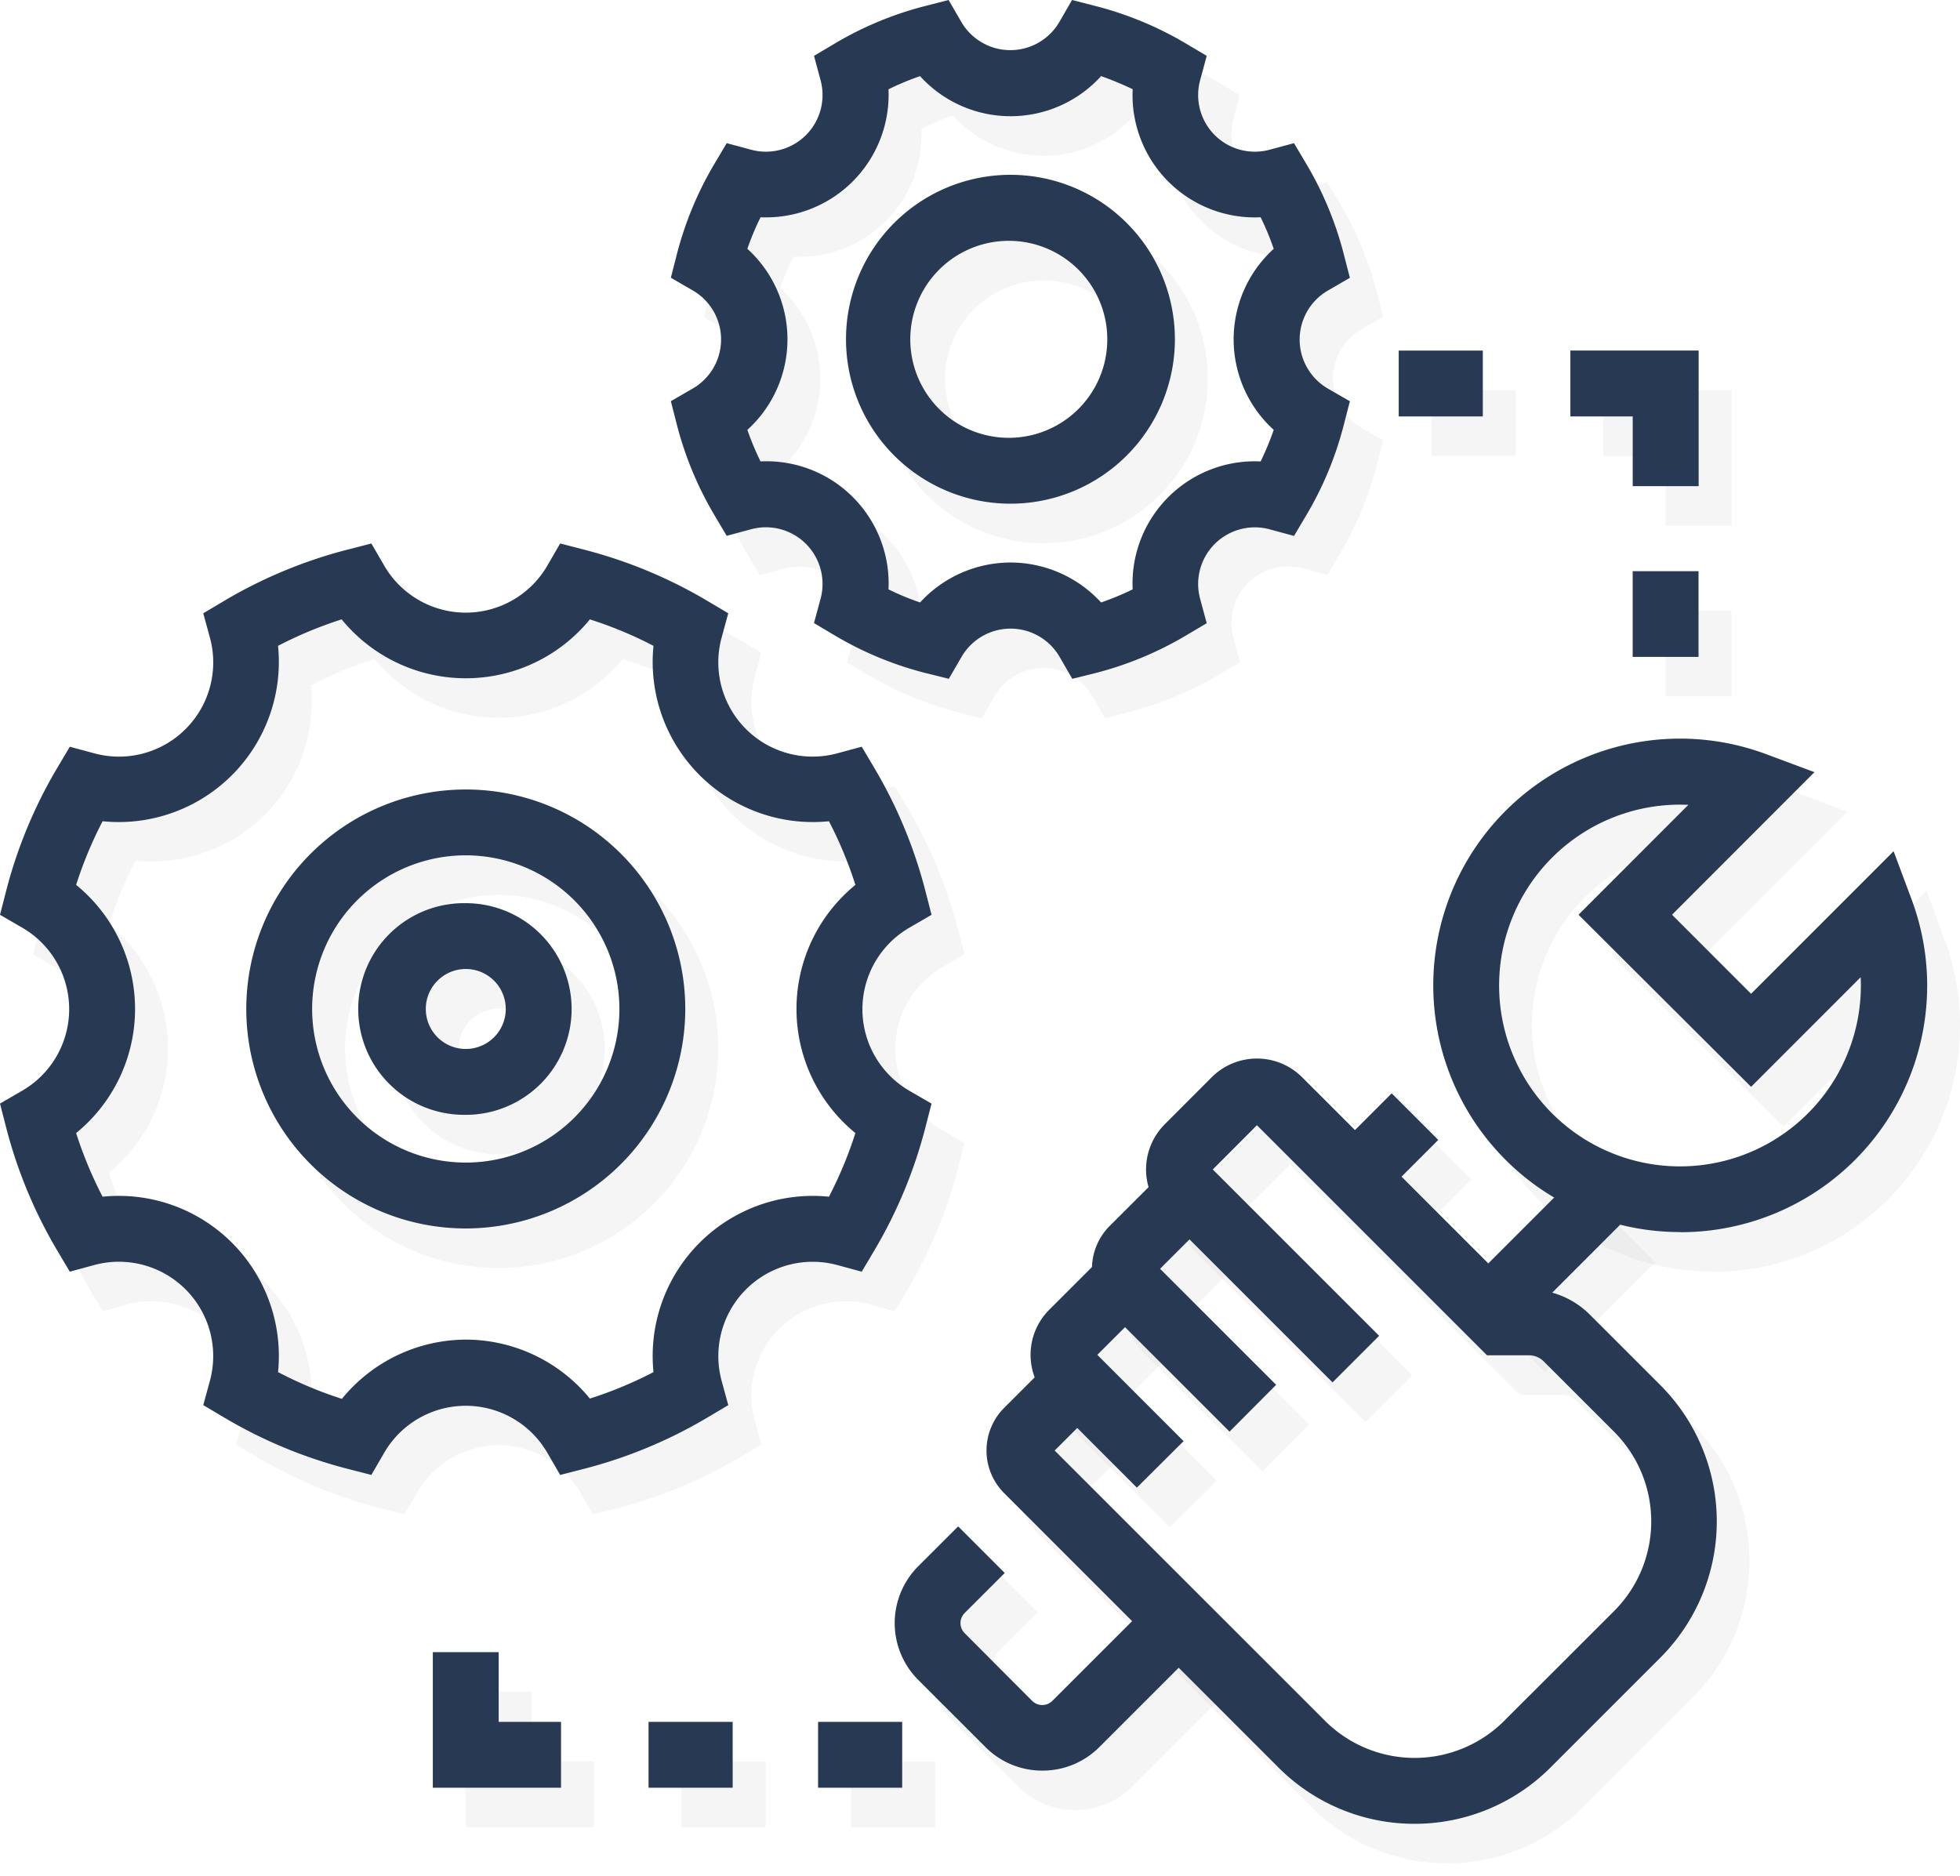<svg width="70" height="67" viewBox="0 0 70 67" fill="none" xmlns="http://www.w3.org/2000/svg"><g opacity=".2" fill="#000"><path opacity=".2" d="M17.81 45.289a7.84 7.84 0 117.843-7.84 7.85 7.85 0 01-7.842 7.84zm0-13.327a5.487 5.487 0 105.488 5.487 5.495 5.495 0 00-5.487-5.487z"/><path opacity=".2" d="M17.81 41.232a3.783 3.783 0 110-7.566 3.783 3.783 0 010 7.566zm0-5.208a1.428 1.428 0 101.01.417 1.43 1.43 0 00-1.01-.42v.003z"/><path opacity=".2" d="M21.182 54.09l-.444-.77a3.368 3.368 0 00-5.852 0l-.447.77-.868-.223a16.982 16.982 0 01-4.366-1.813l-.77-.457.236-.865a3.369 3.369 0 00-4.136-4.137l-.866.236-.454-.77a16.807 16.807 0 01-1.813-4.365l-.226-.868.77-.447a3.368 3.368 0 000-5.85l-.77-.446.226-.87a16.79 16.79 0 011.813-4.366l.454-.77.866.233a3.366 3.366 0 004.136-4.134l-.236-.865.77-.457a16.9 16.9 0 014.366-1.813l.868-.224.447.77a3.368 3.368 0 005.852 0l.444-.77.87.224a16.936 16.936 0 014.366 1.813l.77.457-.234.865a3.37 3.37 0 004.137 4.134l.863-.233.457.77a16.877 16.877 0 011.813 4.365l.223.87-.77.448a3.367 3.367 0 000 5.85l.77.446-.223.868a16.896 16.896 0 01-1.813 4.365l-.457.77-.866-.236a3.37 3.37 0 00-4.134 4.137l.234.865-.77.457a16.983 16.983 0 01-4.366 1.813l-.87.224zm-3.372-4.832a5.736 5.736 0 014.432 2.106 14.42 14.42 0 002.275-.945 5.72 5.72 0 016.266-6.266c.377-.73.692-1.49.942-2.272a5.721 5.721 0 010-8.864 14.64 14.64 0 00-.942-2.276 5.72 5.72 0 01-6.266-6.265 14.64 14.64 0 00-2.275-.942 5.722 5.722 0 01-8.864 0c-.782.25-1.543.565-2.272.942A5.717 5.717 0 014.84 30.74a14.41 14.41 0 00-.945 2.276 5.719 5.719 0 010 8.864c.25.783.566 1.543.945 2.272a5.72 5.72 0 016.266 6.266c.729.379 1.49.695 2.272.945a5.739 5.739 0 014.432-2.106zM37.268 19.404a5.872 5.872 0 11-.005-11.744 5.872 5.872 0 01.005 11.744zm0-9.387a3.518 3.518 0 102.486 1.028 3.52 3.52 0 00-2.486-1.031v.003zM51.7 66.553a6.849 6.849 0 01-4.864-2.013l-9.796-9.796a2.16 2.16 0 010-3.048l1.322-1.323 1.664 1.664-1.184 1.181 9.658 9.658a4.53 4.53 0 006.399 0l3.926-3.926a4.527 4.527 0 000-6.397l-2.514-2.514a.745.745 0 00-.529-.22h-1.5L46.067 41.6l-1.577 1.577 5.942 5.945-1.664 1.664-6.001-5.994a2.28 2.28 0 010-3.23l1.674-1.674a2.285 2.285 0 013.23 0l7.578 7.577h.514a3.083 3.083 0 012.193.91l2.514 2.513a6.885 6.885 0 010 9.725l-3.927 3.926a6.85 6.85 0 01-4.843 2.013z"/><path opacity=".2" d="M45.09 52.545l-4.275-4.273a2.173 2.173 0 010-3.081l2.016-2.013 1.663 1.664-1.887 1.887 4.145 4.145-1.662 1.671z"/><path opacity=".2" d="M41.779 54.546l-3.12-3.128a2.28 2.28 0 010-3.23l1.872-1.872 1.664 1.666-1.823 1.821 3.081 3.081-1.674 1.662zM38.403 64.652c-.76 0-1.489-.3-2.026-.837l-2.404-2.404a2.871 2.871 0 010-4.057l1.425-1.425 1.664 1.664-1.425 1.425a.516.516 0 000 .73l2.404 2.403a.515.515 0 00.726 0l3.672-3.675 1.664 1.667-3.672 3.672a2.857 2.857 0 01-2.028.837zM61.18 45.417a8.813 8.813 0 113.082-17.066l1.718.64-5.092 5.092 2.825 2.824 5.092-5.09.636 1.716a8.804 8.804 0 01-8.253 11.892l-.007-.008zm0-15.266a6.46 6.46 0 106.446 6.163l-3.924 3.926-6.147-6.147 3.923-3.926-.297-.016z"/><path opacity=".2" d="M57.446 43.416l-3.933 3.933 1.663 1.663 3.933-3.933-1.663-1.663zM50.877 40.46l-2.126 2.127 1.663 1.663 2.127-2.126-1.664-1.663zM39.47 25.657l-.444-.77a2.022 2.022 0 00-3.518 0l-.447.77-.868-.223a12.307 12.307 0 01-3.168-1.315l-.77-.457.235-.865a2.024 2.024 0 00-2.488-2.486l-.865.234-.455-.77a12.164 12.164 0 01-1.314-3.17l-.226-.87.77-.444a2.026 2.026 0 000-3.52l-.77-.445.226-.87c.286-1.113.729-2.18 1.314-3.169l.455-.77.865.234a2.026 2.026 0 002.488-2.486l-.236-.865.77-.458a12.306 12.306 0 013.17-1.314l.867-.224.447.77a2.023 2.023 0 003.518 0l.444-.77.87.224a12.34 12.34 0 013.17 1.314l.77.458-.229.855A2.022 2.022 0 0046.54 6.74l.863-.233.457.77a12.164 12.164 0 011.315 3.169l.223.87-.77.444a2.026 2.026 0 000 3.52l.77.445-.223.868a12.142 12.142 0 01-1.315 3.171l-.454.77-.866-.233a2.024 2.024 0 00-2.488 2.486l.234.865-.77.457a12.34 12.34 0 01-3.17 1.315l-.875.233zm-2.203-4.154A4.395 4.395 0 0140.5 22.93c.384-.133.76-.29 1.127-.467a4.366 4.366 0 014.57-4.57 9.6 9.6 0 00.468-1.13 4.367 4.367 0 010-6.466 9.766 9.766 0 00-.467-1.128 4.365 4.365 0 01-4.57-4.57A10.526 10.526 0 0040.5 4.13a4.364 4.364 0 01-6.466 0c-.384.134-.76.29-1.127.468a4.363 4.363 0 01-4.571 4.57c-.179.367-.336.743-.47 1.128a4.366 4.366 0 010 6.465c.134.386.29.764.47 1.13a4.365 4.365 0 014.57 4.571c.367.178.744.334 1.128.467a4.396 4.396 0 013.233-1.427zM61.842 18.776h-2.355v-2.49h-2.226v-2.353h4.58v4.843zM61.837 21.814h-2.352v3.06h2.352v-3.06zM54.134 13.933H51.13v2.352h3.004v-2.352zM21.215 65.264h-4.581v-4.843h2.352v2.489h2.229v2.354zM27.344 62.912H24.34v2.352h3.004v-2.352zM33.397 62.912h-3.004v2.352h3.004v-2.352z"/></g><path d="M16.634 43.876a7.839 7.839 0 117.84-7.84 7.847 7.847 0 01-7.84 7.84zm0-13.327a5.487 5.487 0 105.488 5.487 5.495 5.495 0 00-5.488-5.487z" fill="#273953"/><path d="M16.635 39.817a3.78 3.78 0 110-7.559 3.78 3.78 0 010 7.56zm0-5.208a1.428 1.428 0 100 2.856 1.428 1.428 0 000-2.856z" fill="#273953"/><path d="M20.006 52.679l-.447-.77a3.367 3.367 0 00-5.85 0l-.446.77-.868-.223a16.858 16.858 0 01-4.365-1.813l-.77-.457.236-.866a3.369 3.369 0 00-4.137-4.136l-.866.236-.457-.77a16.858 16.858 0 01-1.813-4.366L0 39.416l.77-.447a3.366 3.366 0 000-5.85L0 32.674l.223-.868a16.858 16.858 0 011.813-4.365l.457-.77.866.233a3.366 3.366 0 004.137-4.134l-.237-.865.77-.458a16.854 16.854 0 014.366-1.812l.868-.224.447.77a3.366 3.366 0 005.85 0l.446-.77.868.224a16.855 16.855 0 014.365 1.812l.77.457-.236.866a3.367 3.367 0 004.137 4.134l.866-.234.457.77a16.858 16.858 0 011.813 4.366l.223.868-.77.447a3.368 3.368 0 000 5.85l.77.446-.223.868a16.858 16.858 0 01-1.813 4.365l-.457.77-.866-.235a3.37 3.37 0 00-4.137 4.136l.237.866-.77.457a16.858 16.858 0 01-4.366 1.813l-.868.223zm-3.372-4.833a5.74 5.74 0 014.433 2.106 14.38 14.38 0 002.272-.945 5.718 5.718 0 016.266-6.265c.379-.73.695-1.49.945-2.273a5.72 5.72 0 010-8.864 14.379 14.379 0 00-.945-2.273 5.72 5.72 0 01-6.266-6.265c-.729-.38-1.49-.696-2.272-.945a5.722 5.722 0 01-8.865 0c-.783.25-1.543.566-2.272.945a5.72 5.72 0 01-6.266 6.265c-.379.73-.695 1.49-.945 2.273a5.719 5.719 0 010 8.864c.25.783.566 1.543.945 2.273a5.717 5.717 0 016.266 6.265c.731.383 1.494.703 2.28.955a5.74 5.74 0 014.424-2.116zM36.09 17.99a5.873 5.873 0 11-.005-11.746 5.873 5.873 0 01.005 11.746zm0-9.388a3.518 3.518 0 10-.005 7.035 3.518 3.518 0 00.005-7.035zM50.524 65.14a6.857 6.857 0 01-4.864-2.01l-9.796-9.799a2.154 2.154 0 010-3.048l1.323-1.322 1.663 1.663-1.183 1.184 9.657 9.655a4.527 4.527 0 006.397 0l3.929-3.926a4.527 4.527 0 000-6.396l-2.514-2.514a.745.745 0 00-.53-.221h-1.499l-8.217-8.217-1.577 1.58 5.942 5.941-1.664 1.664-5.99-5.99a2.282 2.282 0 010-3.231l1.674-1.677a2.285 2.285 0 013.23 0l7.578 7.578h.513a3.08 3.08 0 012.193.909l2.514 2.514a6.884 6.884 0 010 9.724l-3.929 3.929a6.851 6.851 0 01-4.85 2.01z" fill="#273953"/><path d="M43.912 51.133l-4.273-4.273a2.172 2.172 0 010-3.081l2.016-2.013 1.664 1.664-1.888 1.887 4.145 4.144-1.664 1.672z" fill="#273953"/><path d="M40.602 53.133l-3.125-3.128a2.279 2.279 0 010-3.23l1.872-1.87 1.664 1.665-1.823 1.82 3.081 3.082-1.669 1.661zM37.225 63.24a2.849 2.849 0 01-2.026-.837l-2.406-2.404a2.871 2.871 0 010-4.057l1.427-1.425 1.664 1.664-1.427 1.425a.51.51 0 000 .73l2.403 2.41a.512.512 0 00.727 0l3.672-3.671 1.664 1.664-3.672 3.672a2.86 2.86 0 01-2.026.829zM60.005 44.005a8.812 8.812 0 113.081-17.066l1.716.64-5.087 5.092 2.824 2.824 5.09-5.092.64 1.715a8.806 8.806 0 01-8.254 11.892l-.01-.005zm0-15.266a6.46 6.46 0 106.448 6.163l-3.914 3.916-6.163-6.147 3.924-3.927-.295-.005z" fill="#273953"/><path d="M56.27 42.008l-3.933 3.933L54 47.605l3.933-3.933-1.663-1.663zM49.703 39.051l-2.128 2.128 1.663 1.663 2.128-2.128-1.663-1.663zM38.295 24.245l-.444-.77a2.024 2.024 0 00-3.518 0l-.447.77-.875-.218a12.266 12.266 0 01-3.17-1.315l-.77-.457.234-.865a2.024 2.024 0 00-2.485-2.486l-.866.234-.457-.77a12.342 12.342 0 01-1.315-3.169l-.223-.87.77-.445a2.023 2.023 0 000-3.518l-.77-.446.223-.871c.289-1.112.731-2.177 1.315-3.166l.457-.77.866.233a2.023 2.023 0 002.485-2.485l-.233-.866.77-.457A12.268 12.268 0 0133.01.223L33.879 0l.446.77a2.026 2.026 0 003.518 0l.444-.77.871.223c1.112.289 2.179.731 3.169 1.315l.77.457-.234.866a2.023 2.023 0 002.486 2.485l.866-.233.456.77c.585.99 1.027 2.058 1.315 3.171l.224.868-.77.447a2.023 2.023 0 000 3.518l.77.444-.224.87a12.252 12.252 0 01-1.314 3.17l-.457.77-.866-.234a2.023 2.023 0 00-2.486 2.485l.234.866-.77.457a12.34 12.34 0 01-3.154 1.312l-.878.218zm-2.203-4.154a4.396 4.396 0 013.233 1.427c.385-.133.761-.289 1.127-.467a4.366 4.366 0 014.571-4.57c.178-.367.334-.743.467-1.128a4.367 4.367 0 010-6.466 9.828 9.828 0 00-.467-1.127 4.366 4.366 0 01-4.57-4.573 10.748 10.748 0 00-1.128-.468 4.366 4.366 0 01-6.466 0c-.385.133-.762.29-1.127.47a4.381 4.381 0 01-4.57 4.571c-.18.366-.338.742-.47 1.127a4.366 4.366 0 010 6.466c.133.385.29.761.47 1.127a4.365 4.365 0 014.57 4.571c.366.179.742.335 1.127.467a4.392 4.392 0 013.233-1.427zM60.666 17.364h-2.355v-2.49h-2.226V12.52h4.581v4.843zM60.662 20.401H58.31v3.061h2.352v-3.06zM52.958 12.521h-3.004v2.352h3.004v-2.352zM20.037 63.852h-4.579v-4.843h2.352v2.49h2.227v2.353zM26.167 61.5h-3.005v2.352h3.005V61.5zM32.221 61.5h-3.004v2.352h3.004V61.5z" fill="#273953"/></svg>